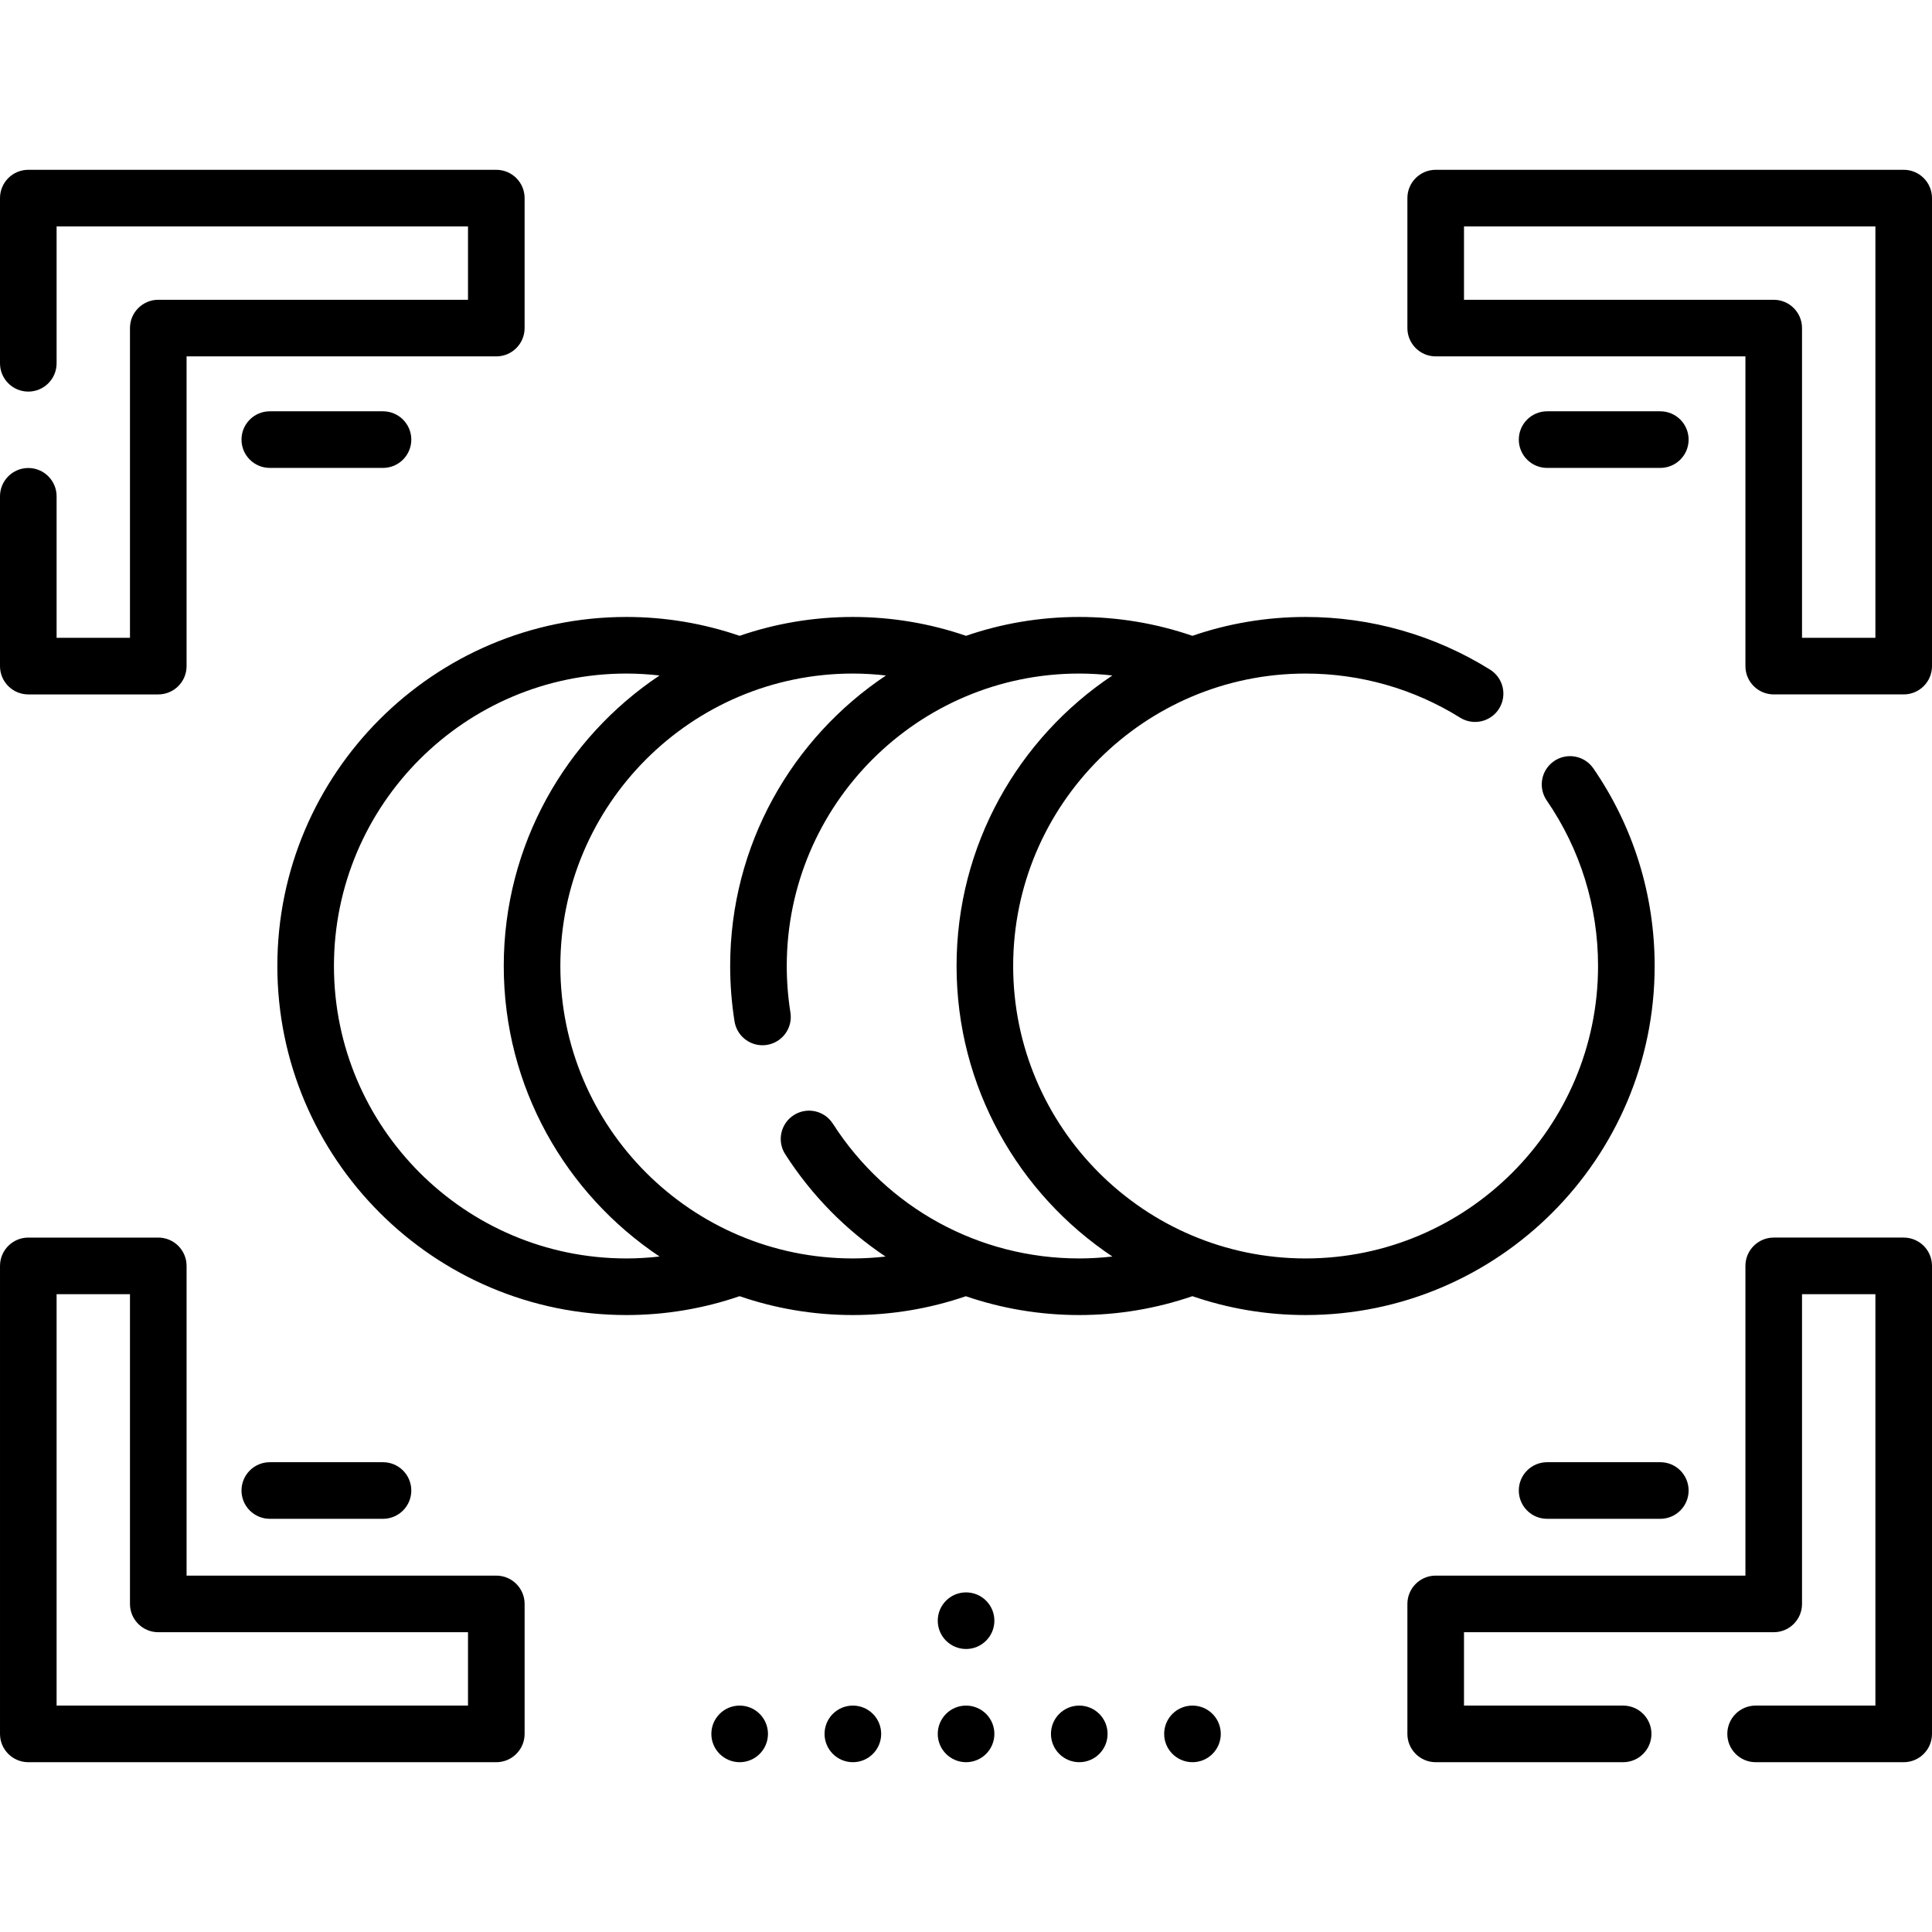 <?xml version="1.0" encoding="UTF-8"?> <svg xmlns="http://www.w3.org/2000/svg" id="Capa_1" height="512" viewBox="0 0 512 512" width="512"><g><path d="m7.5 184.027h34.445c4.142 0 7.5-3.358 7.5-7.5v-82.082h82.082c4.142 0 7.5-3.358 7.5-7.5v-34.445c0-4.142-3.358-7.5-7.5-7.5h-124.027c-4.142 0-7.5 3.358-7.5 7.5v43.776c0 4.142 3.358 7.5 7.5 7.5s7.5-3.358 7.5-7.5v-36.276h109.027v19.445h-82.082c-4.142 0-7.5 3.358-7.5 7.5v82.082h-19.445v-37.5c0-4.142-3.358-7.5-7.5-7.5s-7.5 3.358-7.5 7.5v45c0 4.142 3.358 7.5 7.5 7.5z"></path><path d="m504.5 45h-124.026c-4.143 0-7.5 3.358-7.5 7.5v34.445c0 4.142 3.357 7.5 7.5 7.5h82.081v82.082c0 4.142 3.357 7.5 7.5 7.5h34.445c4.143 0 7.5-3.358 7.5-7.5v-124.027c0-4.142-3.357-7.5-7.5-7.5zm-7.5 124.027h-19.445v-82.082c0-4.142-3.357-7.5-7.5-7.5h-82.081v-19.445h109.026z"></path><path d="m131.527 417.555h-82.082v-82.082c0-4.142-3.358-7.5-7.5-7.5h-34.445c-4.142 0-7.5 3.358-7.5 7.5v124.027c0 4.142 3.358 7.5 7.5 7.5h124.027c4.142 0 7.5-3.358 7.5-7.5v-34.445c0-4.142-3.358-7.5-7.5-7.5zm-7.5 34.445h-109.027v-109.027h19.445v82.082c0 4.142 3.358 7.5 7.5 7.5h82.082z"></path><path d="m504.5 327.973h-34.445c-4.143 0-7.5 3.358-7.5 7.5v82.082h-82.081c-4.143 0-7.5 3.358-7.5 7.5v34.445c0 4.142 3.357 7.5 7.5 7.5h49.676c4.143 0 7.5-3.358 7.5-7.5s-3.357-7.5-7.5-7.5h-42.176v-19.445h82.081c4.143 0 7.5-3.358 7.5-7.5v-82.082h19.445v109.027h-31.745c-4.143 0-7.5 3.358-7.5 7.5s3.357 7.5 7.5 7.5h39.245c4.143 0 7.5-3.358 7.5-7.5v-124.027c0-4.142-3.357-7.5-7.5-7.5z"></path><path d="m109 116.5c0-4.142-3.358-7.5-7.5-7.5h-30c-4.142 0-7.5 3.358-7.5 7.5s3.358 7.5 7.5 7.5h30c4.142 0 7.5-3.358 7.5-7.5z"></path><path d="m440 109h-30c-4.143 0-7.5 3.358-7.5 7.5s3.357 7.5 7.5 7.5h30c4.143 0 7.5-3.358 7.5-7.5s-3.357-7.5-7.5-7.5z"></path><path d="m64 395c0 4.142 3.358 7.5 7.5 7.5h30c4.142 0 7.5-3.358 7.5-7.5s-3.358-7.5-7.5-7.5h-30c-4.142 0-7.5 3.358-7.5 7.5z"></path><path d="m440 387.5h-30c-4.143 0-7.5 3.358-7.5 7.5s3.357 7.5 7.5 7.5h30c4.143 0 7.5-3.358 7.5-7.5s-3.357-7.5-7.5-7.5z"></path><path d="m256.02 452h-.01c-4.142 0-7.495 3.358-7.495 7.5s3.363 7.5 7.505 7.5 7.5-3.358 7.5-7.5-3.358-7.5-7.5-7.5z"></path><path d="m256.02 422h-.01c-4.142 0-7.495 3.358-7.495 7.5s3.363 7.5 7.505 7.5 7.5-3.358 7.5-7.5-3.358-7.5-7.5-7.5z"></path><path d="m286.02 452h-.01c-4.142 0-7.495 3.358-7.495 7.5s3.363 7.5 7.505 7.5c4.143 0 7.5-3.358 7.5-7.5s-3.358-7.5-7.5-7.5z"></path><path d="m316.02 452h-.01c-4.142 0-7.495 3.358-7.495 7.5s3.363 7.5 7.505 7.5c4.143 0 7.5-3.358 7.5-7.5s-3.358-7.5-7.5-7.5z"></path><path d="m226.02 452h-.01c-4.142 0-7.495 3.358-7.495 7.5s3.363 7.5 7.505 7.5 7.5-3.358 7.5-7.5-3.358-7.5-7.5-7.5z"></path><path d="m196.02 452h-.01c-4.142 0-7.495 3.358-7.495 7.5s3.363 7.5 7.505 7.5 7.5-3.358 7.5-7.5-3.358-7.5-7.5-7.5z"></path><path d="m438.5 256c0-18.812-5.615-36.919-16.238-52.363-2.35-3.413-7.018-4.277-10.431-1.929-3.412 2.348-4.275 7.017-1.929 10.43 8.896 12.932 13.598 28.099 13.598 43.862 0 42.733-34.767 77.5-77.5 77.5s-77.5-34.767-77.5-77.5 34.767-77.5 77.5-77.5c14.526 0 28.685 4.041 40.943 11.685 3.513 2.19 8.141 1.119 10.333-2.396 2.191-3.515 1.119-8.141-2.396-10.333-14.642-9.13-31.544-13.956-48.88-13.956-10.497 0-20.59 1.761-30.003 4.998-9.634-3.303-19.708-4.998-29.997-4.998-10.497 0-20.589 1.761-30.002 4.997-9.634-3.303-19.708-4.997-29.998-4.997-10.497 0-20.59 1.761-30.003 4.998-9.633-3.303-19.708-4.998-29.997-4.998-51.005 0-92.5 41.495-92.5 92.5s41.495 92.5 92.5 92.5c10.291 0 20.365-1.694 29.998-4.997 9.412 3.236 19.505 4.997 30.002 4.997 10.274 0 20.336-1.69 29.958-4.984 9.518 3.255 19.641 4.984 30.042 4.984 10.289 0 20.364-1.694 29.997-4.998 9.413 3.236 19.505 4.998 30.003 4.998 51.005 0 92.5-41.495 92.5-92.5zm-272.5 77.5c-42.734 0-77.5-34.767-77.5-77.5s34.766-77.5 77.5-77.5c2.954 0 5.883.183 8.787.51-24.87 16.598-41.287 44.911-41.287 76.99s16.417 60.392 41.287 76.99c-2.904.327-5.833.51-8.787.51zm120 0c-26.531 0-50.936-13.351-65.283-35.714-2.237-3.487-6.877-4.5-10.362-2.263-3.486 2.236-4.5 6.876-2.263 10.362 7.046 10.983 16.129 20.139 26.582 27.117-2.867.319-5.759.498-8.675.498-42.734 0-77.5-34.767-77.5-77.5s34.766-77.5 77.5-77.5c2.954 0 5.883.183 8.787.51-24.869 16.598-41.286 44.911-41.286 76.99 0 4.921.39 9.86 1.16 14.682.589 3.69 3.776 6.319 7.397 6.319.393 0 .791-.031 1.191-.095 4.09-.653 6.877-4.498 6.224-8.588-.645-4.042-.972-8.187-.972-12.318 0-42.733 34.766-77.5 77.5-77.5 2.954 0 5.883.183 8.787.51-24.87 16.598-41.287 44.911-41.287 76.99s16.417 60.392 41.287 76.99c-2.904.327-5.833.51-8.787.51z"></path></g></svg> 